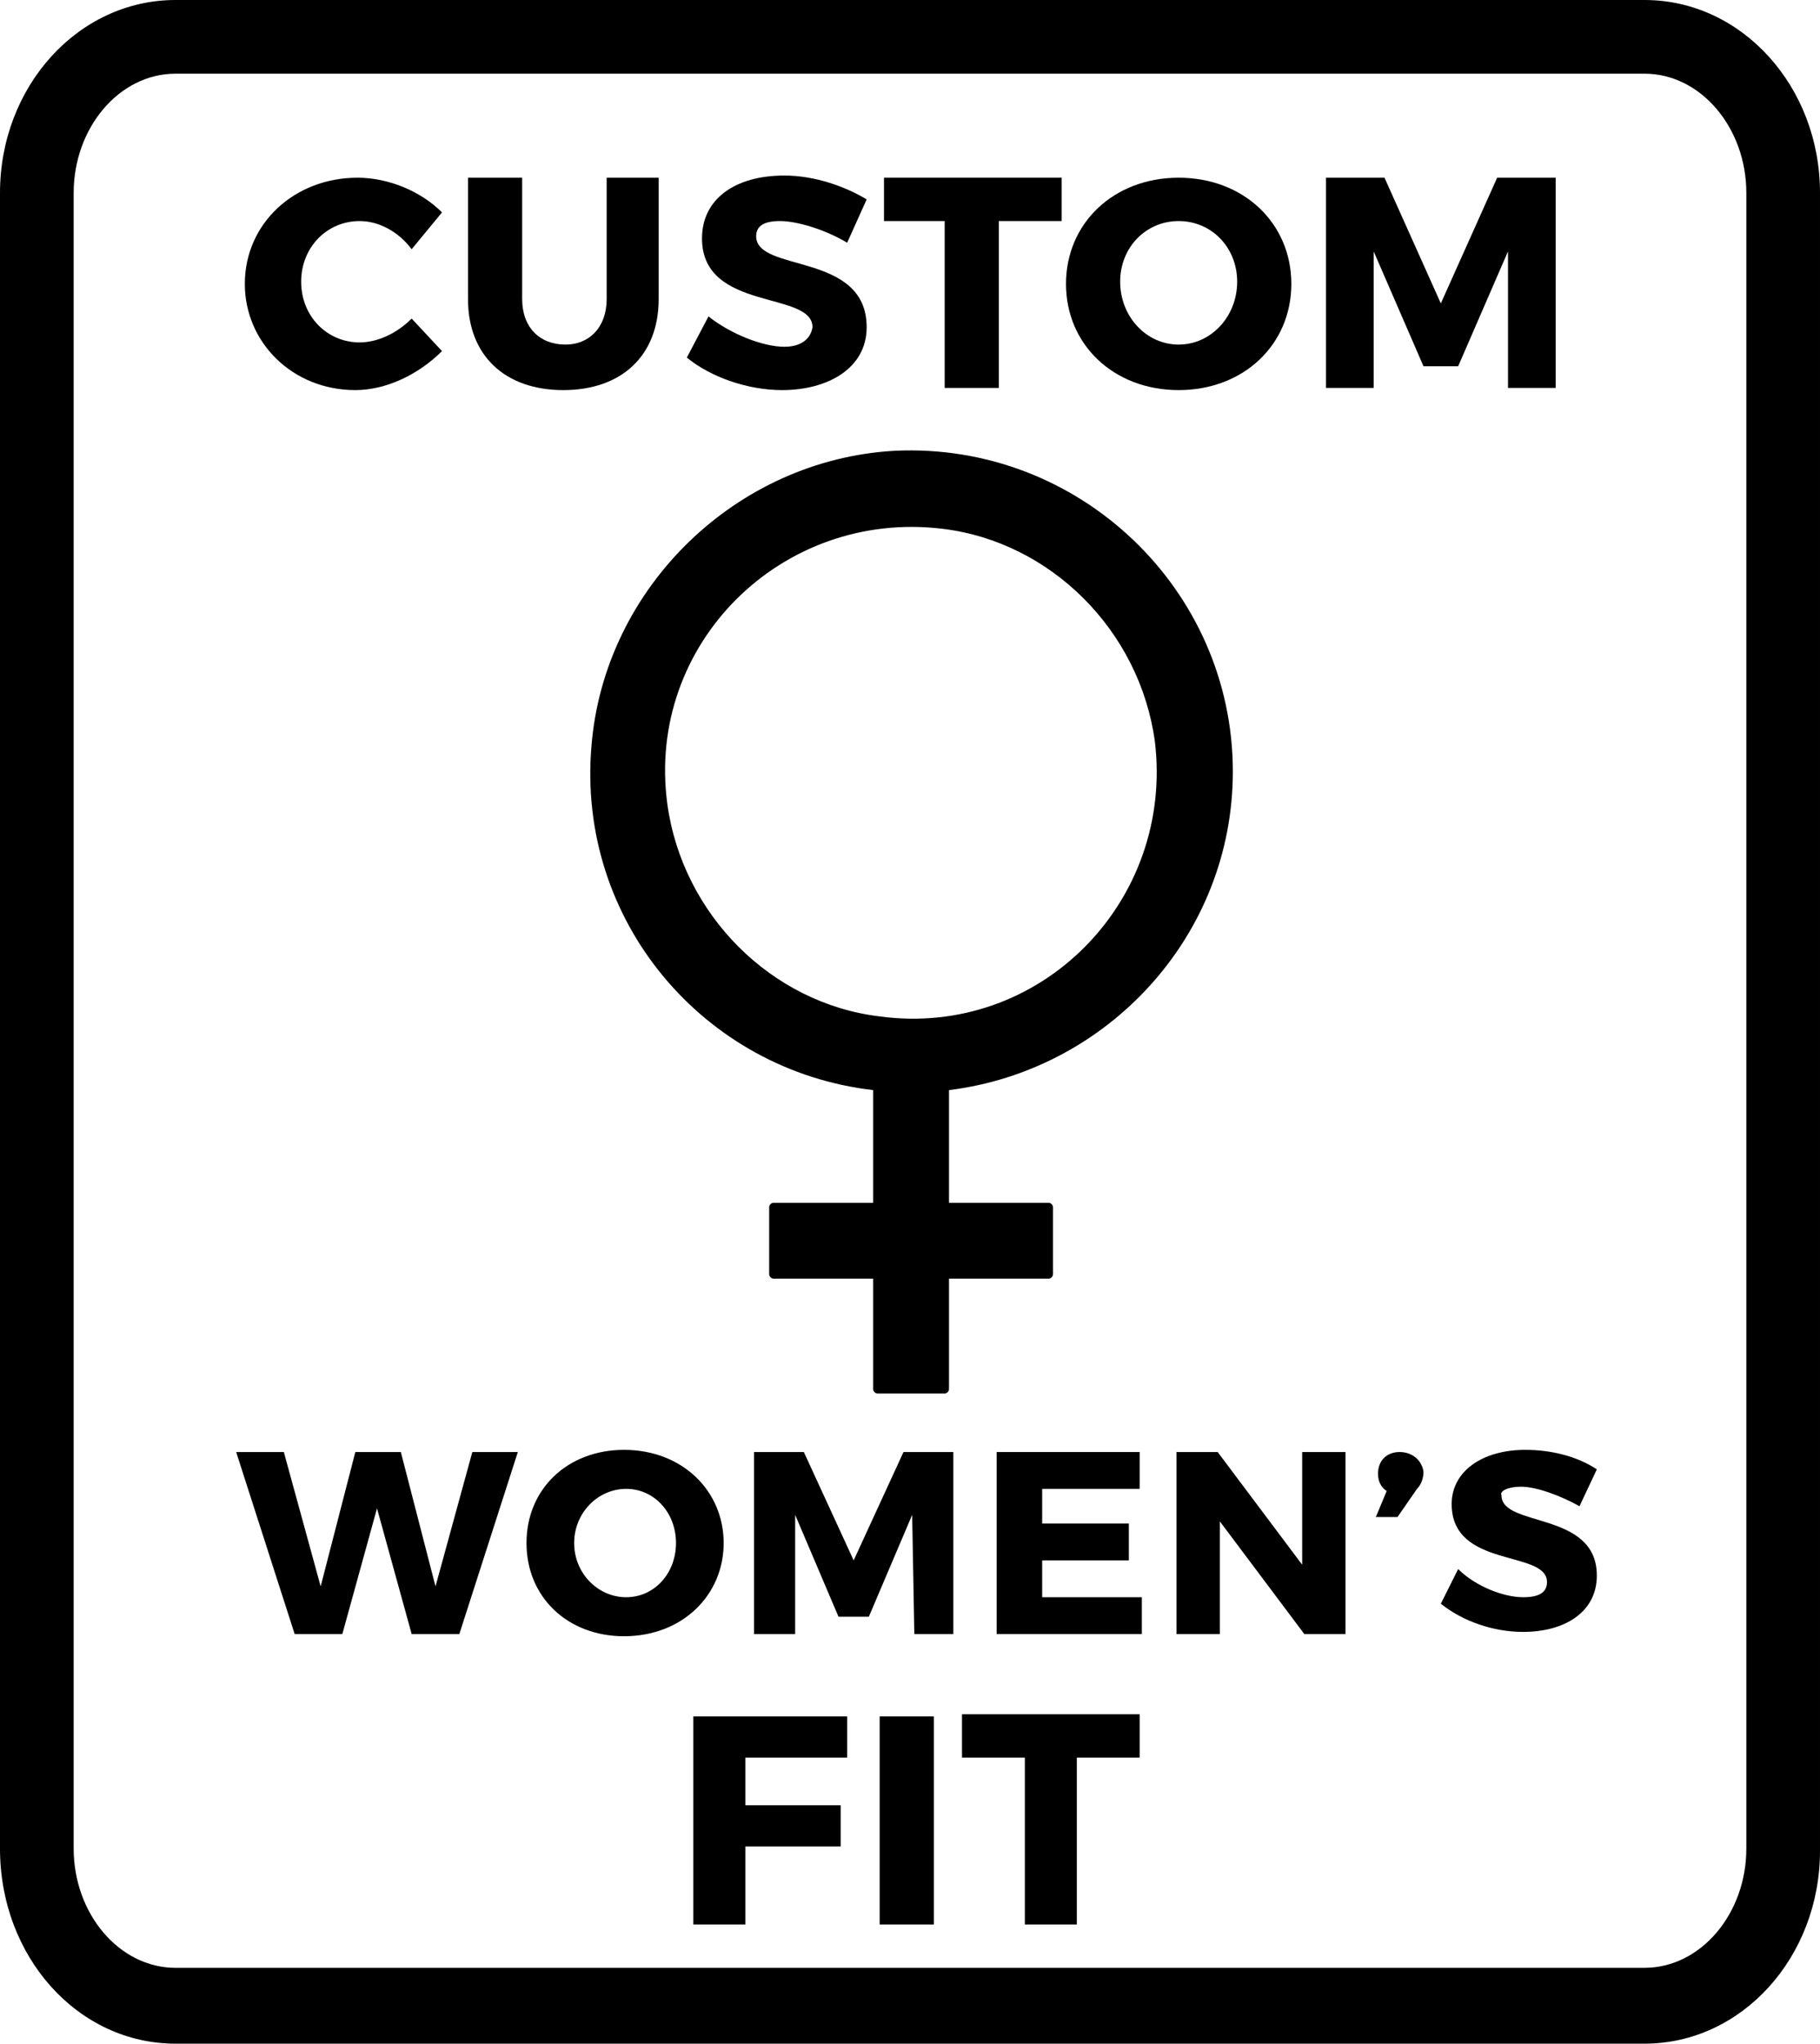 <?xml version="1.0" encoding="utf-8"?>
<!-- Generator: Adobe Illustrator 26.3.1, SVG Export Plug-In . SVG Version: 6.00 Build 0)  -->
<svg version="1.1" id="Layer_1" xmlns="http://www.w3.org/2000/svg" xmlns:xlink="http://www.w3.org/1999/xlink" x="0px" y="0px"
	 viewBox="0 0 84 94.3" style="enable-background:new 0 0 84 94.3;" xml:space="preserve">
<style type="text/css">
	.st0{clip-path:url(#SVGID_00000165924983411211298240000001044039298920376720_);}
	.st1{fill:#E50695;}
	.st2{clip-path:url(#SVGID_00000115497204114403829620000002737967916456128659_);}
	.st3{fill:#00BBB4;}
	.st4{fill:#FFFFFF;}
	.st5{fill:#E20893;}
	.st6{fill:#00BCB5;}
	.st7{clip-path:url(#SVGID_00000104695929477457907490000004267051346627862144_);}
	.st8{clip-path:url(#SVGID_00000042694941599423359300000015744147430909808805_);}
</style>
<g>
	<path d="M70.2,68.6c0.7,0,1.8,0.4,2.7,0.9l0.8-1.7c-0.9-0.6-2.1-0.9-3.3-0.9c-2,0-3.4,1-3.4,2.5c0,3,4.4,2.1,4.4,3.6
		c0,0.5-0.4,0.7-1.1,0.7c-0.9,0-2.2-0.5-3-1.3l-0.8,1.6c1,0.8,2.4,1.3,3.8,1.3c1.9,0,3.4-0.9,3.4-2.6c0-3-4.4-2.2-4.4-3.7
		C69.2,68.8,69.6,68.6,70.2,68.6z"/>
	<path d="M40.3,50.3v5.2h-4.6c-0.1,0-0.2,0.1-0.2,0.2v3.1c0,0.1,0.1,0.2,0.2,0.2h4.6v5.1c0,0.1,0.1,0.2,0.2,0.2h3.1
		c0.1,0,0.2-0.1,0.2-0.2V59h4.6c0.1,0,0.2-0.1,0.2-0.2v-3.1c0-0.1-0.1-0.2-0.2-0.2h-4.6v-5.2c7.3-0.9,13.1-7.1,13.1-14.7
		c0-8.4-7.1-15.2-15.6-14.8c-7.3,0.4-13.4,6.3-14,13.6C26.6,42.5,32.5,49.4,40.3,50.3z M43.5,24.4c5,0.6,9.1,4.7,9.8,9.8
		c0.9,7.4-5.3,13.7-12.7,12.7c-5-0.6-9.1-4.7-9.8-9.8C29.8,29.7,36.1,23.5,43.5,24.4z"/>
	<path d="M36.2,16c-1,0-2.5-0.6-3.5-1.4l-1,1.9c1.1,0.9,2.8,1.5,4.4,1.5c2.1,0,3.9-1,3.9-2.9c0-3.5-5.1-2.5-5.1-4.2
		c0-0.5,0.4-0.7,1.1-0.7c0.8,0,2.1,0.4,3.1,1L40,9.2c-1-0.6-2.4-1.1-3.8-1.1c-2.3,0-3.8,1.1-3.8,2.9c0,3.4,5.1,2.4,5.1,4.1
		C37.4,15.7,36.9,16,36.2,16z"/>
	<path d="M54.4,18c3,0,5.2-2.1,5.2-4.9c0-2.8-2.2-4.9-5.2-4.9c-3,0-5.2,2.1-5.2,4.9C49.2,15.9,51.4,18,54.4,18z M54.4,10.2
		c1.5,0,2.7,1.2,2.7,2.8c0,1.6-1.2,2.9-2.7,2.9c-1.5,0-2.7-1.3-2.7-2.9C51.7,11.4,52.9,10.2,54.4,10.2z"/>
	<path d="M26,18c2.7,0,4.4-1.6,4.4-4.2V8.2H28v5.6c0,1.3-0.8,2.1-1.9,2.1c-1.2,0-2-0.8-2-2.1V8.2h-2.5v5.6C21.6,16.4,23.3,18,26,18z
		"/>
	<polygon points="43.6,17.9 46.1,17.9 46.1,10.2 49,10.2 49,8.2 40.8,8.2 40.8,10.2 43.6,10.2 	"/>
	<path d="M8.1,94.3h67.8c4.5,0,8.1-4,8.1-8.9V8.9C84,4,80.4,0,75.9,0H8.1C3.6,0,0,4,0,8.9v76.4C0,90.3,3.6,94.3,8.1,94.3z M3.4,8.9
		c0-3,2.1-5.5,4.7-5.5h67.8c2.6,0,4.7,2.5,4.7,5.5v76.4c0,3-2.1,5.5-4.7,5.5H8.1c-2.6,0-4.7-2.5-4.7-5.5V8.9z"/>
	<path d="M16.4,18c1.4,0,2.9-0.7,4-1.8l-1.4-1.5c-0.7,0.7-1.6,1.1-2.4,1.1c-1.5,0-2.7-1.2-2.7-2.8c0-1.6,1.2-2.8,2.7-2.8
		c0.9,0,1.8,0.5,2.4,1.3l1.4-1.7c-1-1-2.5-1.6-3.9-1.6c-2.9,0-5.2,2.1-5.2,4.9C11.3,15.8,13.5,18,16.4,18z"/>
	<path d="M33.4,71.2c0-2.4-1.9-4.3-4.6-4.3c-2.6,0-4.5,1.8-4.5,4.3c0,2.5,1.9,4.3,4.5,4.3C31.5,75.5,33.4,73.6,33.4,71.2z
		 M28.9,73.7c-1.3,0-2.4-1.1-2.4-2.5c0-1.4,1.1-2.5,2.4-2.5c1.3,0,2.3,1.1,2.3,2.5C31.2,72.6,30.2,73.7,28.9,73.7z"/>
	<polygon points="15.8,75.4 17.4,69.6 19,75.4 21.2,75.4 23.9,67 21.8,67 20.1,73.2 18.5,67 16.4,67 14.8,73.2 13.1,67 10.9,67 
		13.6,75.4 	"/>
	<polygon points="39.4,72 37.1,67 34.8,67 34.8,75.4 36.7,75.4 36.7,69.9 38.7,74.6 40.1,74.6 42.1,69.9 42.2,75.4 44,75.4 44,67 
		41.7,67 	"/>
	<polygon points="32,88.8 34.4,88.8 34.4,85.2 38.8,85.2 38.8,83.3 34.4,83.3 34.4,81.1 39.1,81.1 39.1,79.2 32,79.2 	"/>
	<rect x="40.6" y="79.2" width="2.5" height="9.6"/>
	<polygon points="54.3,67 54.3,75.4 56.3,75.4 56.3,70.2 60.2,75.4 62.1,75.4 62.1,67 60.1,67 60.1,72.2 56.2,67 	"/>
	<polygon points="63.4,11.6 65.7,16.9 67.3,16.9 69.6,11.6 69.6,17.9 71.8,17.9 71.8,8.2 69.1,8.2 66.5,14 63.9,8.2 61.2,8.2 
		61.2,17.9 63.4,17.9 	"/>
	<polygon points="44.4,81.1 47.3,81.1 47.3,88.8 49.7,88.8 49.7,81.1 52.6,81.1 52.6,79.1 44.4,79.1 	"/>
	<path d="M64.6,67c-0.6,0-1,0.4-1,1c0,0.3,0.1,0.6,0.4,0.8L63.5,70h1l0.9-1.3c0.2-0.2,0.3-0.5,0.3-0.8C65.6,67.3,65.1,67,64.6,67z"
		/>
	<polygon points="48.1,72 52.1,72 52.1,70.3 48.1,70.3 48.1,68.7 52.6,68.7 52.6,67 46,67 46,75.4 52.7,75.4 52.7,73.7 48.1,73.7 	
		"/>
</g>
</svg>
